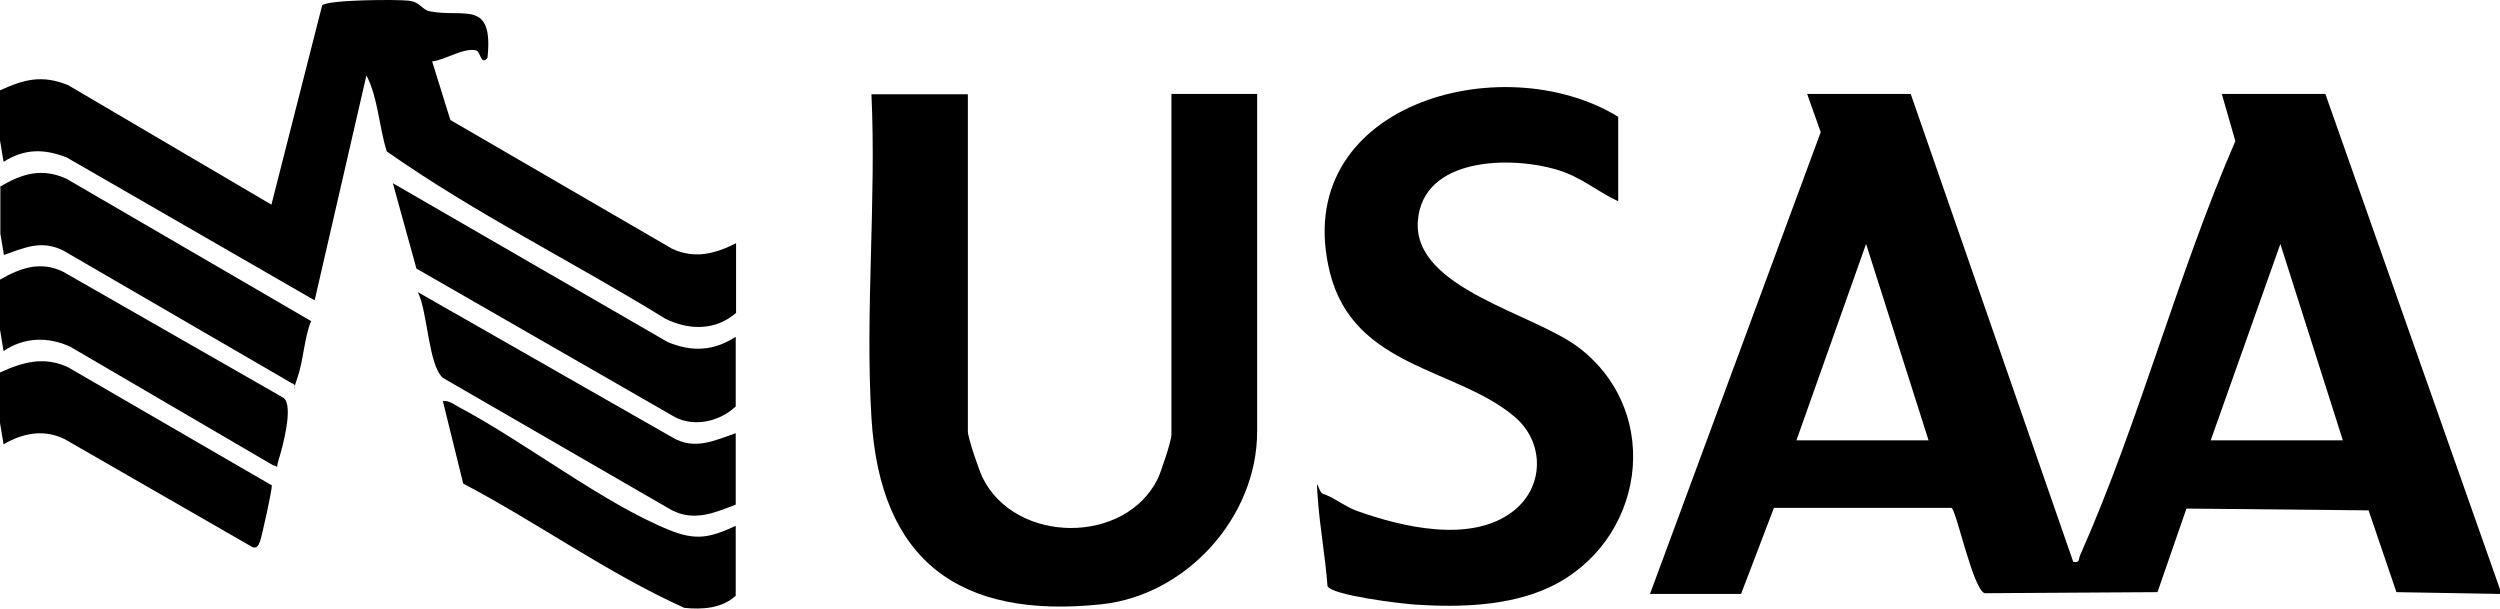 <?xml version="1.0" encoding="UTF-8"?>
<svg id="svg2848" xmlns="http://www.w3.org/2000/svg" xmlns:svg="http://www.w3.org/2000/svg" xmlns:sodipodi="http://sodipodi.sourceforge.net/DTD/sodipodi-0.dtd" xmlns:rdf="http://www.w3.org/1999/02/22-rdf-syntax-ns#" xmlns:inkscape="http://www.inkscape.org/namespaces/inkscape" xmlns:dc="http://purl.org/dc/elements/1.1/" xmlns:cc="http://creativecommons.org/ns#" version="1.1" viewBox="0 0 700 170.4">
  <!-- Generator: Adobe Illustrator 29.2.1, SVG Export Plug-In . SVG Version: 2.1.0 Build 116)  -->
  <path d="M700,166.3l-29-.5-7.8-22.9-51-.5-8.1,23.4-48.4.3c-3.3-1.1-8-23.6-9.3-23.9h-49.7s-9.2,24.1-9.2,24.1h-25.5l47.8-129.3-3.8-10.7h29l45.5,131c2,.4,1.4-.8,2-2,16.4-36.9,27.2-78.5,43.4-115.8l-3.8-13.2h29l49,139v1ZM540,123.3l-17.5-55-19.5,55h37ZM656,123.3l-17.5-55-19.5,55h37Z"/>
  <path d="M0,25.3c6.8-3.1,11.7-4.4,19-1.5l57,33.5L90.2,1.5c1.6-1.6,21-1.7,24.3-1.3s3.6,2.6,6,3c9.5,1.8,17.7-3.4,16,13-1.9,2.3-1.9-1.8-3.2-2.1-3.6-.8-8.6,2.7-12.3,3.1l5.1,16.4,62,36c6.3,3,12.1,1.5,18-1.5v19.5c-5.7,5-13.1,4.9-19.7,1.7-25.8-15.9-53.5-29.6-78.1-46.9-2.2-6.9-2.4-14.9-5.7-21.3l-14.5,63L18.7,44.1c-6.4-2.5-11.8-2.5-17.7,1.2l-1-6v-14Z"/>
  <path d="M0,52.3c6.1-3.7,11.8-5.4,18.7-2.2l68.4,39.8c-2,5-2.1,11.1-3.9,16.1s.5,1.7-1.5,1.3l-63.9-37.1c-6.1-3.1-10.8-.9-16.7,1.2l-1-6v-13Z"/>
  <path d="M0,78.3c5.7-3.3,11.4-5.3,17.7-2.2l61.7,35.3c2.9,2.2-.3,13.9-1.4,17.4s.7,1.8-1.5,1.5l-56.8-33.2c-6.2-2.9-13-2.7-18.7,1.2l-1-6v-14Z"/>
  <path d="M0,104.3c6.3-2.9,12.3-4.6,19-1.5l57.1,33.1c.2.8-2.8,14.4-3.3,15.7s-.9,2-2.1,1.6l-52.7-30.3c-5.8-2.8-11.7-1.6-17,1.5l-1-6v-14Z"/>
  <path d="M271,26.3v94.5c0,1.8,3.1,10.8,4.1,12.9,9.2,18.7,40,18.9,49.1.3.9-1.9,3.8-10.6,3.8-12.2V26.3h24v94.5c0,24.1-19.9,45.9-43.6,48.4-39.7,4.2-62-12.1-64.4-52.3-1.8-29.5,1.4-60.8,0-90.5h27Z"/>
  <path d="M453,56.3c-6-2.8-10.2-6.7-16.8-8.7-13-4-37.9-3.7-39.2,14.3-1.4,19,32.7,25.8,45.3,35.6,23.8,18.5,18,54.6-8.6,67-11.2,5.2-25,5.6-37.2,4.8-3.8-.2-23.7-2.6-24.8-5.2-.6-8.1-2.1-16.2-2.7-24.3s0-1.9,1.5-1.5c2.5.7,6.2,3.6,9.3,4.7,12.8,4.6,32.1,9.2,43.8.2,8.8-6.7,9-19.3.5-26.5-16.1-13.7-45-13.6-51.7-40.3-11.7-46.8,47.8-63.8,80.7-43.7v23.5Z"/>
  <path d="M206,94.3v19.5c-4.3,4.1-11.4,5.9-17,3l-72.4-41.6-6.6-23.9,77,44.5c6.8,2.8,12.8,2.5,19-1.5Z"/>
  <path d="M206,121.3v20c-6,2.3-11.6,4.8-18,1.5l-64-37c-4.1-3.7-4.2-18.3-7-24l71.3,40.7c6.2,3.6,11.6.9,17.7-1.2Z"/>
  <path d="M206,147.3v19.5c-3.9,3.6-9.4,3.9-14.4,3.4-21.5-9.7-41-23.8-61.9-34.8l-5.7-23.1c1.8-.2,3.2,1,4.7,1.8,18.3,9.7,40.5,27,58.7,34.3,7.6,3.1,11.5,2.1,18.7-1.2Z"/>
</svg>